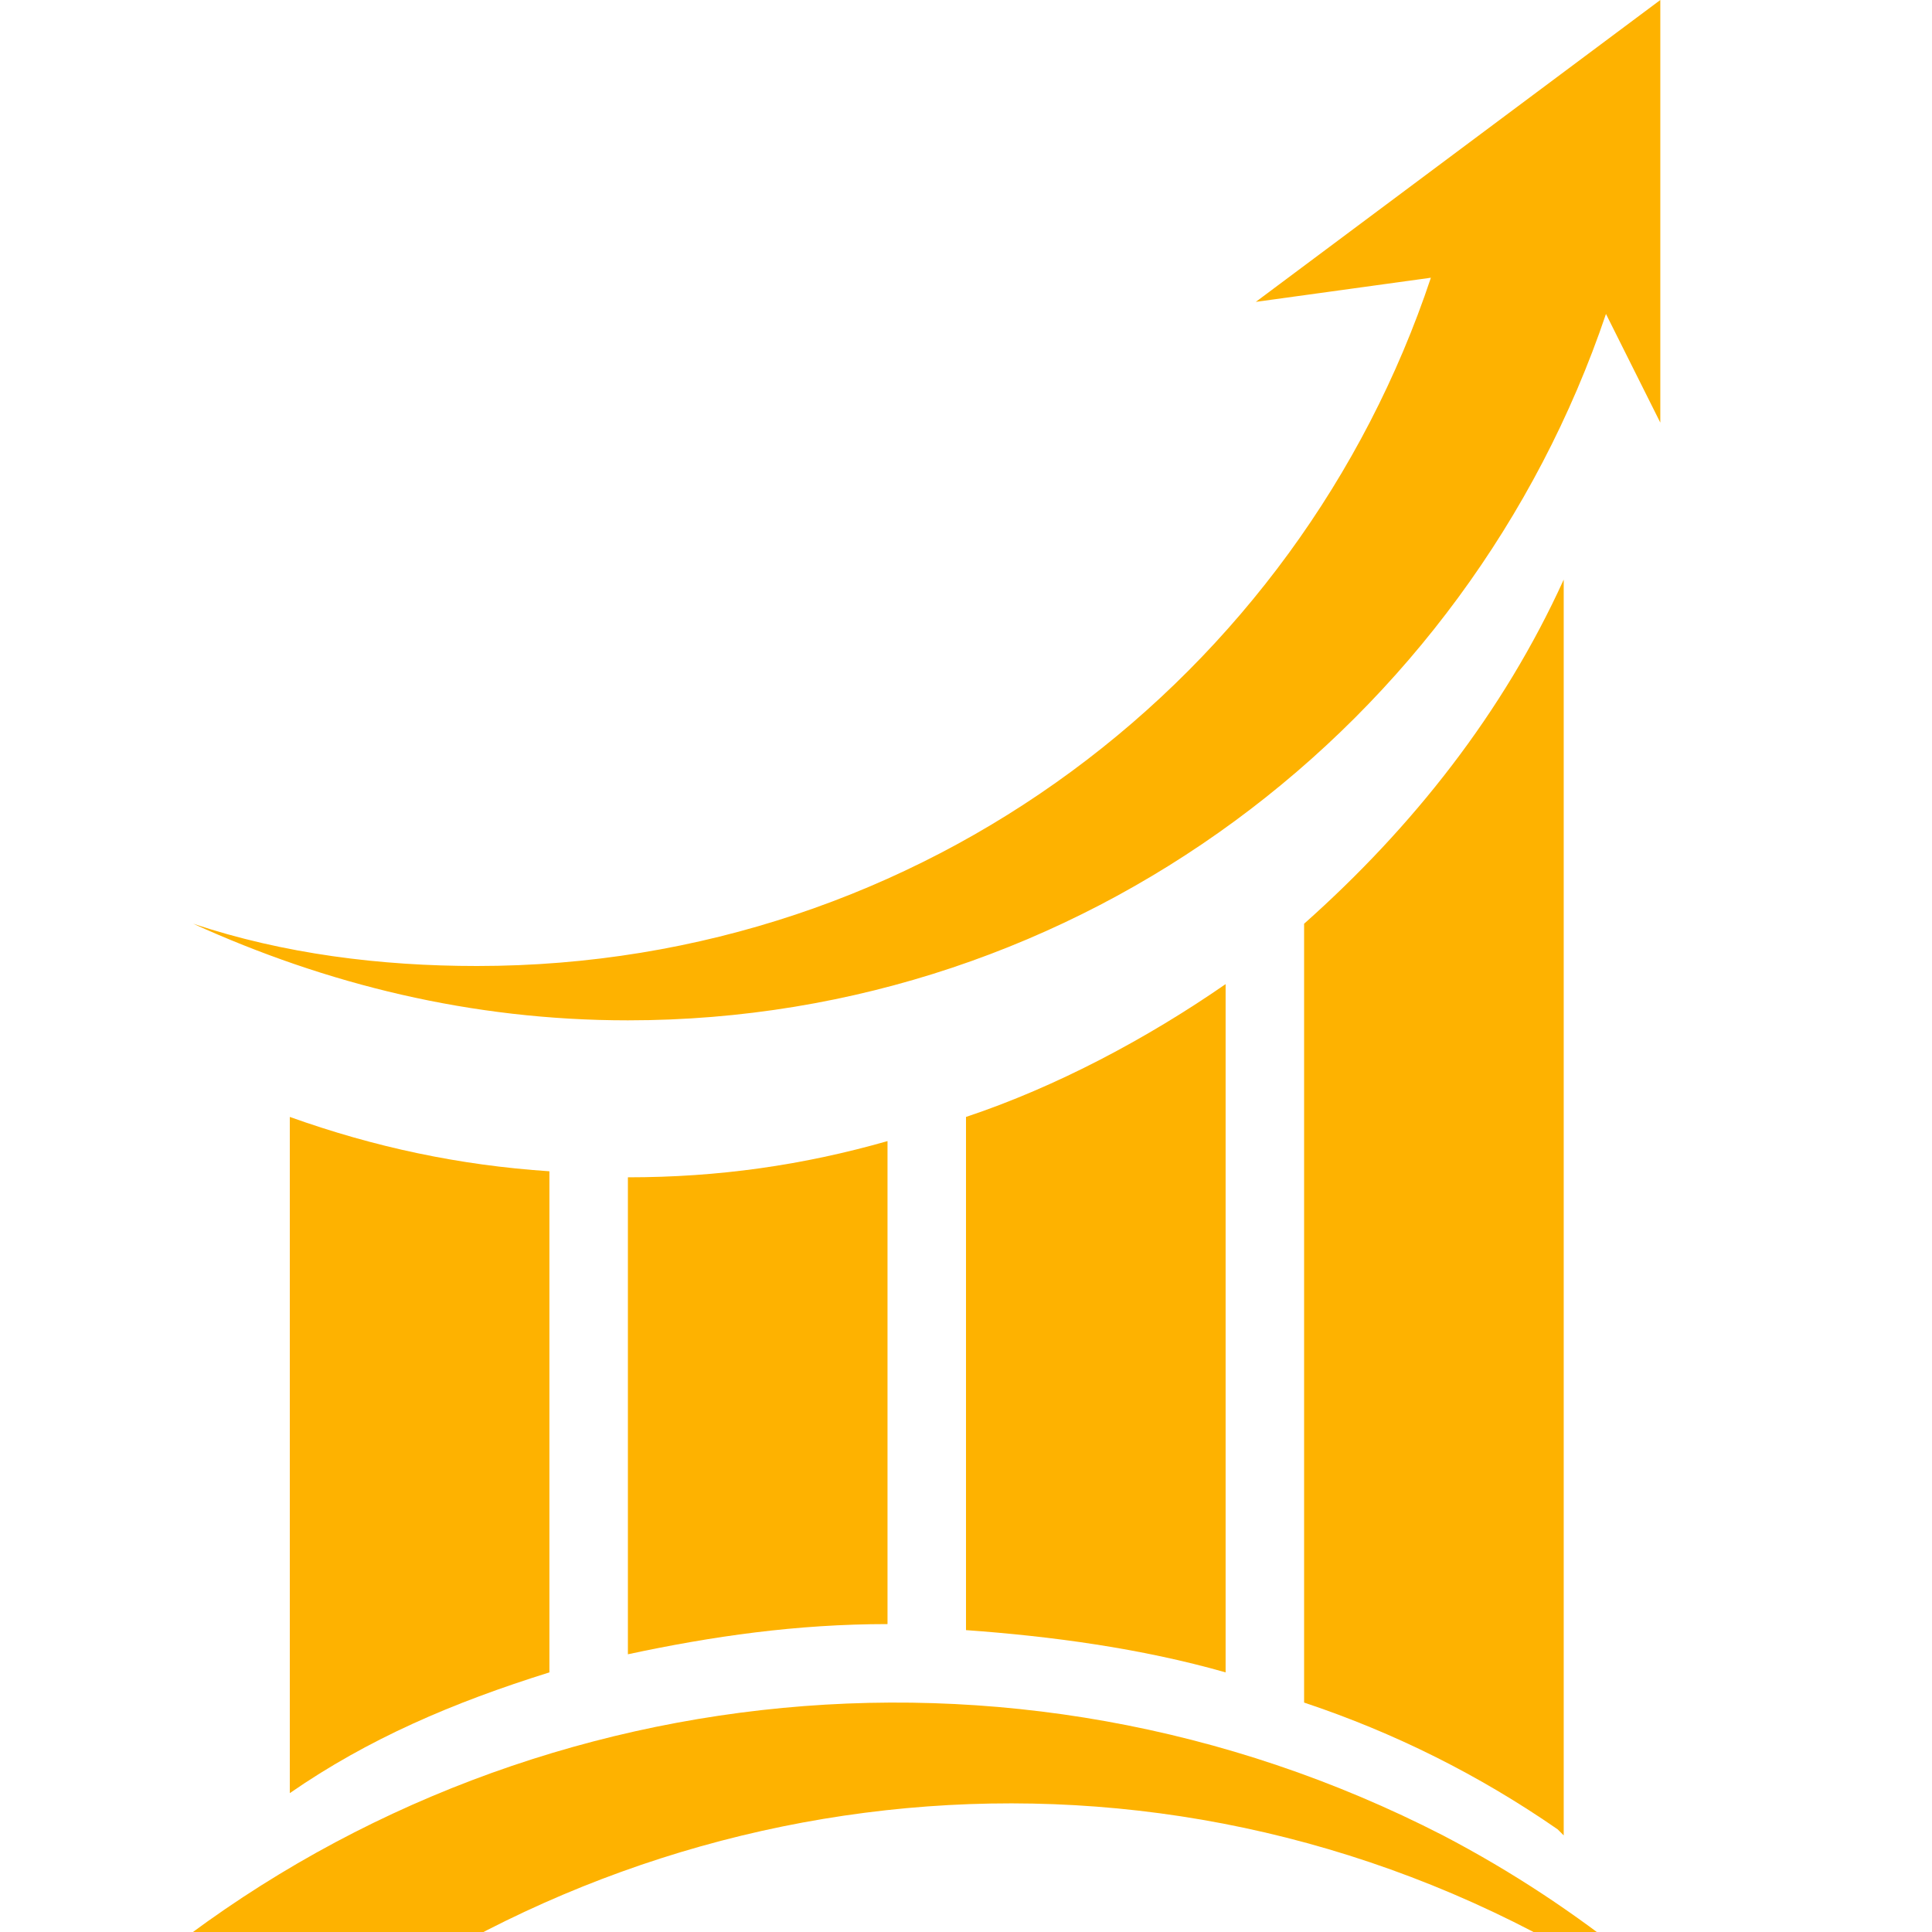 <?xml version="1.0" encoding="utf-8"?>
<!-- Generator: Adobe Illustrator 24.1.0, SVG Export Plug-In . SVG Version: 6.00 Build 0)  -->
<svg version="1.1" id="Layer_1" xmlns="http://www.w3.org/2000/svg" xmlns:xlink="http://www.w3.org/1999/xlink" x="0px" y="0px"
	 width="32px" height="32px" viewBox="0 0 32 32" style="enable-background:new 0 0 32 32;" xml:space="preserve">
<style type="text/css">
	.st0{fill:#FEB200;}
</style>
<g>
	<g>
		<g>
			<path class="st0" d="M4.8,29.7c1.3-0.9,2.7-1.5,4.3-2v-8.3c-1.5-0.1-2.9-0.4-4.3-0.9V29.7z"/>
			<path class="st0" d="M10.4,19.5v7.9c1.4-0.3,2.8-0.5,4.3-0.5v-8C13.3,19.3,11.9,19.5,10.4,19.5C10.4,19.5,10.4,19.5,10.4,19.5z"
				/>
			<path class="st0" d="M16,27c1.4,0.1,2.9,0.3,4.3,0.7V16.3C19,17.2,17.5,18,16,18.5V27z"/>
			<path class="st0" d="M21.6,15.3v12.9c1.5,0.5,2.9,1.2,4.2,2.1c0,0,0.1,0.1,0.1,0.1V9.6C24.9,11.8,23.4,13.7,21.6,15.3z"/>
		</g>
		<g>
			<path class="st0" d="M23.9,30.4c-7.2-3.7-15.7-2.6-21.6,2.3l2,1.8c5.7-4.9,14-6.2,21.1-2.5c1.6,0.8,3,1.9,4.3,3
				C28.1,33.2,26.2,31.6,23.9,30.4z"/>
		</g>
		<path class="st0" d="M27.5,0l-6.7,5l2.9-0.4c-2.2,6.6-8.4,11.4-15.8,11.4c-1.6,0-3.2-0.2-4.7-0.7c2.2,1,4.6,1.6,7.2,1.6
			c7.5,0,13.9-4.9,16.2-11.7L27.5,7V0z"/>
	</g>
</g>
</svg>
